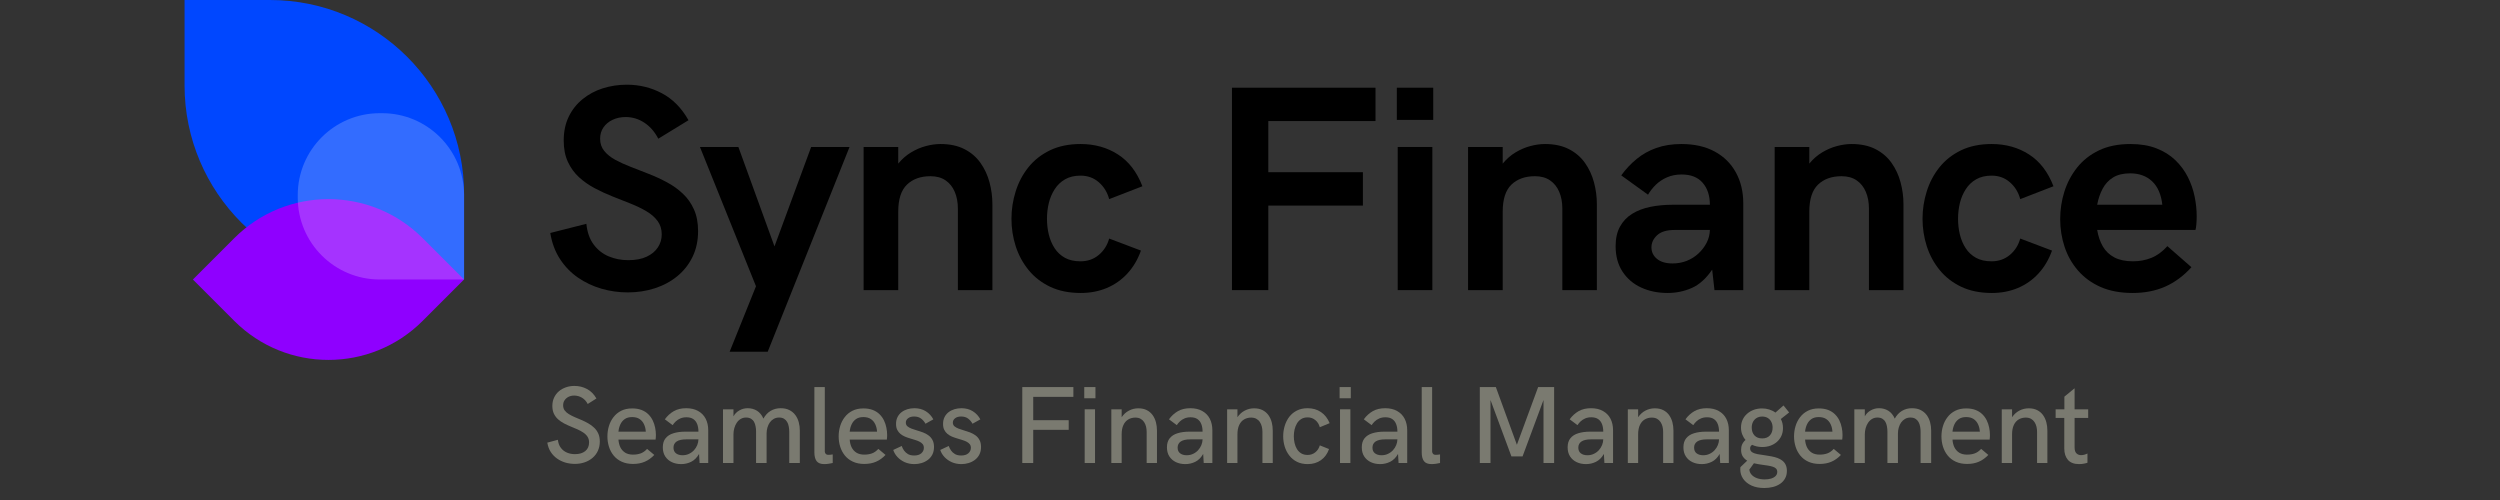 <svg xmlns="http://www.w3.org/2000/svg" xmlns:xlink="http://www.w3.org/1999/xlink" width="1000" zoomAndPan="magnify" viewBox="0 0 750 150" height="200" preserveAspectRatio="xMidYMid meet" version="1.0"><rect x="0" y="0" width="750" height="150" fill="#333333" stroke="none"/><defs><filter x="0%" y="0%" width="100%" height="100%" id="1960daf0ed"><feColorMatrix values="0 0 0 0 1 0 0 0 0 1 0 0 0 0 1 0 0 0 1 0" color-interpolation-filters="sRGB"/></filter><g/><clipPath id="737640de26"><path d="M 55.367 0 L 139.23 0 L 139.23 84 L 55.367 84 Z M 55.367 0 " clip-rule="nonzero"/></clipPath><clipPath id="fe9caacd81"><path d="M 57 59 L 140 59 L 140 108 L 57 108 Z M 57 59 " clip-rule="nonzero"/></clipPath><clipPath id="ff5d0d8287"><path d="M 98.535 124.523 L 57.805 83.793 L 98.535 43.066 L 139.262 83.793 Z M 98.535 124.523 " clip-rule="nonzero"/></clipPath><clipPath id="4f893505a7"><path d="M 98.535 124.523 L 57.805 83.793 L 98.535 43.066 L 139.262 83.793 Z M 98.535 124.523 " clip-rule="nonzero"/></clipPath><mask id="66e7375531"><g filter="url(#1960daf0ed)"><rect x="-75" width="900" fill="#000000" y="-15" height="180" fill-opacity="0.2"/></g></mask><clipPath id="306cca6bb6"><path d="M 0.039 0.957 L 50.215 0.957 L 50.215 51 L 0.039 51 Z M 0.039 0.957 " clip-rule="nonzero"/></clipPath><clipPath id="c86cbd1fe3"><rect x="0" width="51" y="0" height="51"/></clipPath></defs><g clip-path="url(#737640de26)"><path fill="#0047ff" d="M 55.367 0 L 55.367 25.609 C 55.367 57.781 81.449 83.863 113.621 83.863 L 139.23 83.863 L 139.23 58.258 C 139.23 26.082 113.148 0 80.977 0 Z M 55.367 0 " fill-opacity="1" fill-rule="nonzero"/></g><g clip-path="url(#fe9caacd81)"><g clip-path="url(#ff5d0d8287)"><g clip-path="url(#4f893505a7)"><path fill="#8f00ff" d="M 57.867 83.855 L 70.285 71.438 C 85.887 55.836 111.18 55.836 126.785 71.438 L 139.203 83.855 L 126.785 96.273 C 111.18 111.875 85.887 111.875 70.285 96.273 Z M 57.867 83.855 " fill-opacity="1" fill-rule="nonzero"/></g></g></g><g mask="url(#66e7375531)"><g transform="matrix(1, 0, 0, 1, 89, 33)"><g clip-path="url(#c86cbd1fe3)"><g clip-path="url(#306cca6bb6)"><path fill="#ffffff" d="M 0.324 26.258 L 0.324 25.539 C 0.324 11.965 11.332 0.957 24.914 0.957 L 25.633 0.957 C 39.207 0.957 50.215 11.965 50.215 25.547 L 50.215 50.727 C 50.215 50.797 50.152 50.848 50.094 50.848 L 24.914 50.848 C 11.332 50.848 0.324 39.84 0.324 26.258 Z M 0.324 26.258 " fill-opacity="1" fill-rule="nonzero"/></g></g></g></g><g fill="#000000" fill-opacity="1"><g transform="translate(163.144, 87.034)"><g><path d="M 25.188 0.688 C 22.488 0.688 19.859 0.316 17.297 -0.422 C 14.734 -1.172 12.383 -2.281 10.25 -3.75 C 8.113 -5.227 6.316 -7.082 4.859 -9.312 C 3.398 -11.551 2.426 -14.16 1.938 -17.141 L 12.766 -19.891 C 13.023 -17.367 13.75 -15.305 14.938 -13.703 C 16.125 -12.098 17.617 -10.91 19.422 -10.141 C 21.234 -9.367 23.211 -8.984 25.359 -8.984 C 27.535 -8.984 29.359 -9.328 30.828 -10.016 C 32.305 -10.703 33.43 -11.629 34.203 -12.797 C 34.984 -13.973 35.375 -15.281 35.375 -16.719 C 35.375 -18.289 34.957 -19.633 34.125 -20.75 C 33.289 -21.875 32.176 -22.844 30.781 -23.656 C 29.395 -24.477 27.828 -25.238 26.078 -25.938 C 24.336 -26.633 22.535 -27.348 20.672 -28.078 C 18.805 -28.816 17 -29.648 15.25 -30.578 C 13.508 -31.504 11.941 -32.602 10.547 -33.875 C 9.16 -35.156 8.051 -36.691 7.219 -38.484 C 6.383 -40.273 5.969 -42.406 5.969 -44.875 C 5.969 -47.562 6.469 -49.941 7.469 -52.016 C 8.477 -54.098 9.863 -55.852 11.625 -57.281 C 13.383 -58.719 15.398 -59.801 17.672 -60.531 C 19.953 -61.258 22.367 -61.625 24.922 -61.625 C 28.68 -61.625 32.176 -60.77 35.406 -59.062 C 38.645 -57.363 41.312 -54.664 43.406 -50.969 L 34.344 -45.422 C 33.281 -47.484 31.891 -49.082 30.172 -50.219 C 28.453 -51.352 26.578 -51.922 24.547 -51.922 C 23.109 -51.922 21.805 -51.645 20.641 -51.094 C 19.484 -50.551 18.566 -49.789 17.891 -48.812 C 17.223 -47.844 16.891 -46.711 16.891 -45.422 C 16.891 -43.992 17.301 -42.77 18.125 -41.75 C 18.957 -40.727 20.066 -39.836 21.453 -39.078 C 22.848 -38.328 24.422 -37.613 26.172 -36.938 C 27.922 -36.258 29.723 -35.555 31.578 -34.828 C 33.441 -34.098 35.25 -33.258 37 -32.312 C 38.75 -31.375 40.316 -30.25 41.703 -28.938 C 43.098 -27.633 44.207 -26.066 45.031 -24.234 C 45.863 -22.398 46.281 -20.223 46.281 -17.703 C 46.281 -14.836 45.727 -12.266 44.625 -9.984 C 43.52 -7.711 42 -5.781 40.062 -4.188 C 38.133 -2.602 35.895 -1.395 33.344 -0.562 C 30.801 0.27 28.082 0.688 25.188 0.688 Z M 25.188 0.688 "/></g></g></g><g fill="#000000" fill-opacity="1"><g transform="translate(210.251, 87.034)"><g><path d="M 8.641 18.484 L 16.547 -1.156 L -0.266 -42.938 L 11.266 -42.938 L 22.094 -13.109 L 33.094 -42.938 L 44.609 -42.938 L 20.062 18.484 Z M 8.641 18.484 "/></g></g></g><g fill="#000000" fill-opacity="1"><g transform="translate(252.846, 87.034)"><g><path d="M 6.234 0 L 6.234 -42.938 L 16.625 -42.938 L 16.625 -37.953 C 17.77 -39.348 19.062 -40.473 20.5 -41.328 C 21.938 -42.191 23.41 -42.82 24.922 -43.219 C 26.441 -43.625 27.906 -43.828 29.312 -43.828 C 32.113 -43.828 34.504 -43.316 36.484 -42.297 C 38.461 -41.285 40.066 -39.91 41.297 -38.172 C 42.523 -36.441 43.426 -34.504 44 -32.359 C 44.582 -30.211 44.875 -28.02 44.875 -25.781 L 44.875 0 L 34.516 0 L 34.516 -24.453 C 34.516 -26.348 34.203 -28.023 33.578 -29.484 C 32.961 -30.941 32.047 -32.086 30.828 -32.922 C 29.617 -33.754 28.109 -34.172 26.297 -34.172 C 23.348 -34.172 21 -33.332 19.25 -31.656 C 17.5 -29.977 16.625 -27.266 16.625 -23.516 L 16.625 0 Z M 6.234 0 "/></g></g></g><g fill="#000000" fill-opacity="1"><g transform="translate(300.985, 87.034)"><g><path d="M 23.25 0.859 C 19.75 0.859 16.695 0.242 14.094 -0.984 C 11.488 -2.223 9.328 -3.895 7.609 -6 C 5.891 -8.102 4.598 -10.484 3.734 -13.141 C 2.879 -15.805 2.453 -18.562 2.453 -21.406 C 2.453 -24.207 2.875 -26.945 3.719 -29.625 C 4.562 -32.312 5.832 -34.719 7.531 -36.844 C 9.238 -38.977 11.395 -40.676 14 -41.938 C 16.613 -43.195 19.672 -43.828 23.172 -43.828 C 27.43 -43.828 31.18 -42.781 34.422 -40.688 C 37.66 -38.602 40.098 -35.426 41.734 -31.156 L 31.766 -27.297 C 31.211 -29.359 30.176 -31.047 28.656 -32.359 C 27.145 -33.68 25.316 -34.344 23.172 -34.344 C 21.359 -34.344 19.812 -33.973 18.531 -33.234 C 17.258 -32.504 16.223 -31.516 15.422 -30.266 C 14.617 -29.023 14.031 -27.641 13.656 -26.109 C 13.289 -24.578 13.109 -23.008 13.109 -21.406 C 13.109 -19.77 13.289 -18.191 13.656 -16.672 C 14.031 -15.148 14.613 -13.781 15.406 -12.562 C 16.195 -11.352 17.227 -10.395 18.5 -9.688 C 19.77 -8.988 21.328 -8.641 23.172 -8.641 C 25.285 -8.641 27.109 -9.273 28.641 -10.547 C 30.172 -11.828 31.211 -13.469 31.766 -15.469 L 41.297 -11.859 C 40.348 -9.191 39 -6.906 37.25 -5 C 35.508 -3.102 33.445 -1.648 31.062 -0.641 C 28.688 0.359 26.082 0.859 23.25 0.859 Z M 23.25 0.859 "/></g></g></g><g fill="#000000" fill-opacity="1"><g transform="translate(342.376, 87.034)"><g/></g></g><g fill="#000000" fill-opacity="1"><g transform="translate(361.762, 87.034)"><g><path d="M 7.828 0 L 7.828 -60.719 L 50.891 -60.719 L 50.891 -50.719 L 18.734 -50.719 L 18.734 -35.375 L 47.109 -35.375 L 47.109 -25.359 L 18.734 -25.359 L 18.734 0 Z M 7.828 0 "/></g></g></g><g fill="#000000" fill-opacity="1"><g transform="translate(413.081, 87.034)"><g><path d="M 5.969 -51.062 L 5.969 -60.719 L 16.891 -60.719 L 16.891 -51.062 Z M 6.234 0 L 6.234 -42.938 L 16.625 -42.938 L 16.625 0 Z M 6.234 0 "/></g></g></g><g fill="#000000" fill-opacity="1"><g transform="translate(434.186, 87.034)"><g><path d="M 6.234 0 L 6.234 -42.938 L 16.625 -42.938 L 16.625 -37.953 C 17.77 -39.348 19.062 -40.473 20.5 -41.328 C 21.938 -42.191 23.41 -42.82 24.922 -43.219 C 26.441 -43.625 27.906 -43.828 29.312 -43.828 C 32.113 -43.828 34.504 -43.316 36.484 -42.297 C 38.461 -41.285 40.066 -39.91 41.297 -38.172 C 42.523 -36.441 43.426 -34.504 44 -32.359 C 44.582 -30.211 44.875 -28.02 44.875 -25.781 L 44.875 0 L 34.516 0 L 34.516 -24.453 C 34.516 -26.348 34.203 -28.023 33.578 -29.484 C 32.961 -30.941 32.047 -32.086 30.828 -32.922 C 29.617 -33.754 28.109 -34.172 26.297 -34.172 C 23.348 -34.172 21 -33.332 19.25 -31.656 C 17.5 -29.977 16.625 -27.266 16.625 -23.516 L 16.625 0 Z M 6.234 0 "/></g></g></g><g fill="#000000" fill-opacity="1"><g transform="translate(482.325, 87.034)"><g><path d="M 17.969 0.859 C 15.039 0.859 12.395 0.316 10.031 -0.766 C 7.664 -1.859 5.797 -3.457 4.422 -5.562 C 3.047 -7.664 2.359 -10.207 2.359 -13.188 C 2.359 -15.508 2.797 -17.461 3.672 -19.047 C 4.547 -20.641 5.754 -21.914 7.297 -22.875 C 8.848 -23.844 10.66 -24.539 12.734 -24.969 C 14.816 -25.395 17.062 -25.609 19.469 -25.609 L 30.641 -25.609 C 30.641 -28.336 29.922 -30.531 28.484 -32.188 C 27.055 -33.852 24.953 -34.688 22.172 -34.688 C 20.535 -34.688 19.066 -34.398 17.766 -33.828 C 16.461 -33.254 15.344 -32.508 14.406 -31.594 C 13.477 -30.676 12.703 -29.688 12.078 -28.625 L 4.047 -34.422 C 5.422 -36.316 6.969 -37.961 8.688 -39.359 C 10.406 -40.766 12.363 -41.859 14.562 -42.641 C 16.77 -43.43 19.281 -43.828 22.094 -43.828 C 25.988 -43.828 29.316 -43.078 32.078 -41.578 C 34.848 -40.078 36.969 -37.984 38.438 -35.297 C 39.914 -32.617 40.656 -29.535 40.656 -26.047 L 40.656 0 L 32.016 0 L 31.328 -6.141 C 29.492 -3.453 27.441 -1.613 25.172 -0.625 C 22.91 0.363 20.508 0.859 17.969 0.859 Z M 19.469 -8 C 20.957 -8 22.367 -8.258 23.703 -8.781 C 25.035 -9.312 26.207 -10.051 27.219 -11 C 28.238 -11.945 29.055 -13.02 29.672 -14.219 C 30.285 -15.426 30.609 -16.703 30.641 -18.047 L 20.062 -18.047 C 17.688 -18.047 15.93 -17.516 14.797 -16.453 C 13.672 -15.398 13.109 -14.195 13.109 -12.844 C 13.109 -11.445 13.66 -10.289 14.766 -9.375 C 15.867 -8.457 17.438 -8 19.469 -8 Z M 19.469 -8 "/></g></g></g><g fill="#000000" fill-opacity="1"><g transform="translate(526.166, 87.034)"><g><path d="M 6.234 0 L 6.234 -42.938 L 16.625 -42.938 L 16.625 -37.953 C 17.77 -39.348 19.062 -40.473 20.5 -41.328 C 21.938 -42.191 23.41 -42.82 24.922 -43.219 C 26.441 -43.625 27.906 -43.828 29.312 -43.828 C 32.113 -43.828 34.504 -43.316 36.484 -42.297 C 38.461 -41.285 40.066 -39.91 41.297 -38.172 C 42.523 -36.441 43.426 -34.504 44 -32.359 C 44.582 -30.211 44.875 -28.02 44.875 -25.781 L 44.875 0 L 34.516 0 L 34.516 -24.453 C 34.516 -26.348 34.203 -28.023 33.578 -29.484 C 32.961 -30.941 32.047 -32.086 30.828 -32.922 C 29.617 -33.754 28.109 -34.172 26.297 -34.172 C 23.348 -34.172 21 -33.332 19.25 -31.656 C 17.5 -29.977 16.625 -27.266 16.625 -23.516 L 16.625 0 Z M 6.234 0 "/></g></g></g><g fill="#000000" fill-opacity="1"><g transform="translate(574.306, 87.034)"><g><path d="M 23.25 0.859 C 19.75 0.859 16.695 0.242 14.094 -0.984 C 11.488 -2.223 9.328 -3.895 7.609 -6 C 5.891 -8.102 4.598 -10.484 3.734 -13.141 C 2.879 -15.805 2.453 -18.562 2.453 -21.406 C 2.453 -24.207 2.875 -26.945 3.719 -29.625 C 4.562 -32.312 5.832 -34.719 7.531 -36.844 C 9.238 -38.977 11.395 -40.676 14 -41.938 C 16.613 -43.195 19.672 -43.828 23.172 -43.828 C 27.43 -43.828 31.18 -42.781 34.422 -40.688 C 37.66 -38.602 40.098 -35.426 41.734 -31.156 L 31.766 -27.297 C 31.211 -29.359 30.176 -31.047 28.656 -32.359 C 27.145 -33.68 25.316 -34.344 23.172 -34.344 C 21.359 -34.344 19.812 -33.973 18.531 -33.234 C 17.258 -32.504 16.223 -31.516 15.422 -30.266 C 14.617 -29.023 14.031 -27.641 13.656 -26.109 C 13.289 -24.578 13.109 -23.008 13.109 -21.406 C 13.109 -19.77 13.289 -18.191 13.656 -16.672 C 14.031 -15.148 14.613 -13.781 15.406 -12.562 C 16.195 -11.352 17.227 -10.395 18.5 -9.688 C 19.77 -8.988 21.328 -8.641 23.172 -8.641 C 25.285 -8.641 27.109 -9.273 28.641 -10.547 C 30.172 -11.828 31.211 -13.469 31.766 -15.469 L 41.297 -11.859 C 40.348 -9.191 39 -6.906 37.25 -5 C 35.508 -3.102 33.445 -1.648 31.062 -0.641 C 28.688 0.359 26.082 0.859 23.25 0.859 Z M 23.25 0.859 "/></g></g></g><g fill="#000000" fill-opacity="1"><g transform="translate(615.697, 87.034)"><g><path d="M 24.109 0.859 C 20.41 0.859 17.203 0.258 14.484 -0.938 C 11.766 -2.145 9.5 -3.797 7.688 -5.891 C 5.883 -7.984 4.547 -10.352 3.672 -13 C 2.797 -15.645 2.359 -18.414 2.359 -21.312 C 2.359 -24.125 2.773 -26.859 3.609 -29.516 C 4.441 -32.18 5.719 -34.598 7.438 -36.766 C 9.156 -38.93 11.336 -40.648 13.984 -41.922 C 16.641 -43.191 19.785 -43.828 23.422 -43.828 C 26.43 -43.828 29.047 -43.391 31.266 -42.516 C 33.484 -41.648 35.363 -40.473 36.906 -38.984 C 38.457 -37.492 39.707 -35.805 40.656 -33.922 C 41.602 -32.047 42.281 -30.098 42.688 -28.078 C 43.102 -26.066 43.312 -24.098 43.312 -22.172 C 43.312 -21.285 43.273 -20.453 43.203 -19.672 C 43.141 -18.898 43.051 -18.359 42.938 -18.047 L 13.453 -18.047 C 13.766 -16.18 14.328 -14.539 15.141 -13.125 C 15.961 -11.707 17.117 -10.602 18.609 -9.812 C 20.098 -9.031 21.961 -8.641 24.203 -8.641 C 26.148 -8.641 27.984 -8.984 29.703 -9.672 C 31.422 -10.359 33.023 -11.531 34.516 -13.188 L 41.734 -6.875 C 39.379 -4.27 36.754 -2.328 33.859 -1.047 C 30.973 0.223 27.723 0.859 24.109 0.859 Z M 13.453 -25.609 L 33 -25.609 C 32.656 -28.68 31.641 -31.02 29.953 -32.625 C 28.266 -34.227 26.062 -35.031 23.344 -35.031 C 21.27 -35.031 19.566 -34.617 18.234 -33.797 C 16.91 -32.984 15.867 -31.867 15.109 -30.453 C 14.348 -29.035 13.797 -27.422 13.453 -25.609 Z M 13.453 -25.609 "/></g></g></g><g fill="#7a7a70" fill-opacity="1"><g transform="translate(163.144, 138.902)"><g><path d="M 9.312 0.266 C 8.344 0.266 7.398 0.133 6.484 -0.125 C 5.578 -0.395 4.742 -0.797 3.984 -1.328 C 3.234 -1.859 2.598 -2.52 2.078 -3.312 C 1.566 -4.113 1.223 -5.047 1.047 -6.109 L 4.219 -6.969 C 4.332 -5.977 4.633 -5.164 5.125 -4.531 C 5.613 -3.895 6.227 -3.422 6.969 -3.109 C 7.707 -2.805 8.5 -2.656 9.344 -2.656 C 10.645 -2.656 11.676 -2.961 12.438 -3.578 C 13.195 -4.203 13.578 -5.066 13.578 -6.172 C 13.578 -6.836 13.422 -7.41 13.109 -7.891 C 12.797 -8.367 12.379 -8.781 11.859 -9.125 C 11.336 -9.477 10.75 -9.801 10.094 -10.094 C 9.438 -10.383 8.758 -10.672 8.062 -10.953 C 7.375 -11.234 6.703 -11.547 6.047 -11.891 C 5.391 -12.242 4.801 -12.648 4.281 -13.109 C 3.758 -13.578 3.344 -14.133 3.031 -14.781 C 2.719 -15.438 2.562 -16.211 2.562 -17.109 C 2.562 -18.035 2.734 -18.867 3.078 -19.609 C 3.43 -20.359 3.91 -20.992 4.516 -21.516 C 5.129 -22.035 5.832 -22.43 6.625 -22.703 C 7.414 -22.984 8.266 -23.125 9.172 -23.125 C 10.547 -23.125 11.805 -22.816 12.953 -22.203 C 14.098 -21.598 15.039 -20.648 15.781 -19.359 L 13.172 -17.703 C 12.742 -18.535 12.164 -19.164 11.438 -19.594 C 10.707 -20.02 9.926 -20.234 9.094 -20.234 C 8.5 -20.234 7.953 -20.113 7.453 -19.875 C 6.961 -19.633 6.562 -19.297 6.25 -18.859 C 5.945 -18.43 5.797 -17.914 5.797 -17.312 C 5.797 -16.719 5.945 -16.207 6.25 -15.781 C 6.562 -15.363 6.977 -14.992 7.5 -14.672 C 8.031 -14.348 8.617 -14.047 9.266 -13.766 C 9.922 -13.484 10.598 -13.195 11.297 -12.906 C 11.992 -12.613 12.664 -12.281 13.312 -11.906 C 13.969 -11.539 14.555 -11.109 15.078 -10.609 C 15.609 -10.117 16.023 -9.535 16.328 -8.859 C 16.641 -8.18 16.797 -7.379 16.797 -6.453 C 16.797 -5.422 16.602 -4.488 16.219 -3.656 C 15.844 -2.832 15.312 -2.129 14.625 -1.547 C 13.945 -0.961 13.156 -0.516 12.25 -0.203 C 11.344 0.109 10.363 0.266 9.312 0.266 Z M 9.312 0.266 "/></g></g></g><g fill="#7a7a70" fill-opacity="1"><g transform="translate(181.035, 138.902)"><g><path d="M 8.875 0.281 C 7.582 0.281 6.453 0.055 5.484 -0.391 C 4.516 -0.836 3.711 -1.445 3.078 -2.219 C 2.441 -3 1.969 -3.883 1.656 -4.875 C 1.344 -5.863 1.188 -6.898 1.188 -7.984 C 1.188 -9.047 1.336 -10.078 1.641 -11.078 C 1.941 -12.078 2.398 -12.973 3.016 -13.766 C 3.629 -14.566 4.398 -15.203 5.328 -15.672 C 6.254 -16.141 7.348 -16.375 8.609 -16.375 C 9.691 -16.375 10.633 -16.219 11.438 -15.906 C 12.238 -15.594 12.91 -15.164 13.453 -14.625 C 14.004 -14.082 14.445 -13.469 14.781 -12.781 C 15.113 -12.094 15.352 -11.375 15.5 -10.625 C 15.656 -9.875 15.734 -9.133 15.734 -8.406 C 15.734 -8.133 15.723 -7.867 15.703 -7.609 C 15.68 -7.348 15.66 -7.156 15.641 -7.031 L 4.5 -7.031 C 4.551 -6.188 4.738 -5.422 5.062 -4.734 C 5.395 -4.055 5.875 -3.516 6.5 -3.109 C 7.133 -2.711 7.926 -2.516 8.875 -2.516 C 9.707 -2.516 10.469 -2.633 11.156 -2.875 C 11.852 -3.125 12.5 -3.578 13.094 -4.234 L 15.25 -2.422 C 14.363 -1.492 13.406 -0.812 12.375 -0.375 C 11.352 0.062 10.188 0.281 8.875 0.281 Z M 4.5 -9.406 L 12.703 -9.406 C 12.66 -10.219 12.484 -10.953 12.172 -11.609 C 11.867 -12.273 11.426 -12.801 10.844 -13.188 C 10.258 -13.582 9.508 -13.781 8.594 -13.781 C 7.707 -13.781 6.977 -13.582 6.406 -13.188 C 5.832 -12.789 5.391 -12.258 5.078 -11.594 C 4.766 -10.926 4.57 -10.195 4.5 -9.406 Z M 4.5 -9.406 "/></g></g></g><g fill="#7a7a70" fill-opacity="1"><g transform="translate(197.766, 138.902)"><g><path d="M 6.594 0.328 C 5.539 0.328 4.598 0.129 3.766 -0.266 C 2.93 -0.672 2.273 -1.242 1.797 -1.984 C 1.316 -2.734 1.078 -3.641 1.078 -4.703 C 1.078 -5.828 1.352 -6.734 1.906 -7.422 C 2.457 -8.109 3.238 -8.609 4.25 -8.922 C 5.27 -9.242 6.469 -9.406 7.844 -9.406 L 11.766 -9.406 C 11.766 -10.258 11.641 -11.008 11.391 -11.656 C 11.148 -12.301 10.766 -12.805 10.234 -13.172 C 9.711 -13.535 9.023 -13.719 8.172 -13.719 C 7.484 -13.719 6.875 -13.602 6.344 -13.375 C 5.812 -13.145 5.352 -12.848 4.969 -12.484 C 4.594 -12.129 4.281 -11.754 4.031 -11.359 L 1.688 -13.109 C 2.438 -14.141 3.328 -14.953 4.359 -15.547 C 5.398 -16.141 6.645 -16.438 8.094 -16.438 C 9.508 -16.438 10.707 -16.156 11.688 -15.594 C 12.676 -15.039 13.426 -14.27 13.938 -13.281 C 14.445 -12.289 14.703 -11.141 14.703 -9.828 L 14.703 0 L 12.109 0 L 11.953 -2.719 C 11.316 -1.613 10.523 -0.828 9.578 -0.359 C 8.641 0.098 7.645 0.328 6.594 0.328 Z M 7 -2.328 C 7.695 -2.328 8.332 -2.461 8.906 -2.734 C 9.488 -3.004 9.992 -3.367 10.422 -3.828 C 10.848 -4.297 11.176 -4.812 11.406 -5.375 C 11.633 -5.938 11.754 -6.508 11.766 -7.094 L 8.078 -7.094 C 6.805 -7.094 5.852 -6.879 5.219 -6.453 C 4.594 -6.023 4.281 -5.41 4.281 -4.609 C 4.281 -3.859 4.531 -3.289 5.031 -2.906 C 5.539 -2.52 6.195 -2.328 7 -2.328 Z M 7 -2.328 "/></g></g></g><g fill="#7a7a70" fill-opacity="1"><g transform="translate(214.353, 138.902)"><g><path d="M 2.547 0 L 2.547 -16.109 L 5.688 -16.109 L 5.688 -14 C 6.102 -14.758 6.691 -15.352 7.453 -15.781 C 8.223 -16.219 9.051 -16.438 9.938 -16.438 C 11 -16.438 11.938 -16.18 12.75 -15.672 C 13.57 -15.16 14.211 -14.375 14.672 -13.312 C 15.242 -14.352 15.973 -15.133 16.859 -15.656 C 17.754 -16.176 18.742 -16.438 19.828 -16.438 C 20.848 -16.438 21.719 -16.254 22.438 -15.891 C 23.164 -15.523 23.766 -15.031 24.234 -14.406 C 24.703 -13.781 25.047 -13.062 25.266 -12.25 C 25.484 -11.445 25.594 -10.609 25.594 -9.734 L 25.594 0 L 22.422 0 L 22.422 -9.375 C 22.422 -9.895 22.375 -10.406 22.281 -10.906 C 22.195 -11.414 22.039 -11.875 21.812 -12.281 C 21.582 -12.695 21.27 -13.023 20.875 -13.266 C 20.488 -13.516 19.988 -13.641 19.375 -13.641 C 18.77 -13.641 18.234 -13.504 17.766 -13.234 C 17.305 -12.973 16.914 -12.617 16.594 -12.172 C 16.281 -11.723 16.039 -11.211 15.875 -10.641 C 15.707 -10.066 15.625 -9.477 15.625 -8.875 L 15.625 0 L 12.469 0 L 12.469 -9.453 C 12.469 -9.961 12.422 -10.469 12.328 -10.969 C 12.242 -11.469 12.094 -11.914 11.875 -12.312 C 11.656 -12.719 11.348 -13.039 10.953 -13.281 C 10.555 -13.52 10.062 -13.641 9.469 -13.641 C 8.863 -13.641 8.328 -13.5 7.859 -13.219 C 7.391 -12.938 6.992 -12.555 6.672 -12.078 C 6.348 -11.598 6.102 -11.055 5.938 -10.453 C 5.77 -9.859 5.688 -9.242 5.688 -8.609 L 5.688 0 Z M 2.547 0 "/></g></g></g><g fill="#7a7a70" fill-opacity="1"><g transform="translate(241.844, 138.902)"><g><path d="M 5.438 0.328 C 4.363 0.328 3.598 0.031 3.141 -0.562 C 2.691 -1.164 2.469 -2.051 2.469 -3.219 L 2.469 -22.781 L 5.594 -22.781 L 5.594 -3.438 C 5.594 -3.352 5.617 -3.234 5.672 -3.078 C 5.734 -2.922 5.836 -2.773 5.984 -2.641 C 6.141 -2.516 6.352 -2.453 6.625 -2.453 C 6.832 -2.453 7.055 -2.461 7.297 -2.484 C 7.547 -2.504 7.77 -2.535 7.969 -2.578 L 7.969 0 C 7.633 0.07 7.238 0.145 6.781 0.219 C 6.32 0.289 5.875 0.328 5.438 0.328 Z M 5.438 0.328 "/></g></g></g><g fill="#7a7a70" fill-opacity="1"><g transform="translate(250.409, 138.902)"><g><path d="M 8.875 0.281 C 7.582 0.281 6.453 0.055 5.484 -0.391 C 4.516 -0.836 3.711 -1.445 3.078 -2.219 C 2.441 -3 1.969 -3.883 1.656 -4.875 C 1.344 -5.863 1.188 -6.898 1.188 -7.984 C 1.188 -9.047 1.336 -10.078 1.641 -11.078 C 1.941 -12.078 2.398 -12.973 3.016 -13.766 C 3.629 -14.566 4.398 -15.203 5.328 -15.672 C 6.254 -16.141 7.348 -16.375 8.609 -16.375 C 9.691 -16.375 10.633 -16.219 11.438 -15.906 C 12.238 -15.594 12.91 -15.164 13.453 -14.625 C 14.004 -14.082 14.445 -13.469 14.781 -12.781 C 15.113 -12.094 15.352 -11.375 15.5 -10.625 C 15.656 -9.875 15.734 -9.133 15.734 -8.406 C 15.734 -8.133 15.723 -7.867 15.703 -7.609 C 15.68 -7.348 15.66 -7.156 15.641 -7.031 L 4.5 -7.031 C 4.551 -6.188 4.738 -5.422 5.062 -4.734 C 5.395 -4.055 5.875 -3.516 6.5 -3.109 C 7.133 -2.711 7.926 -2.516 8.875 -2.516 C 9.707 -2.516 10.469 -2.633 11.156 -2.875 C 11.852 -3.125 12.5 -3.578 13.094 -4.234 L 15.25 -2.422 C 14.363 -1.492 13.406 -0.812 12.375 -0.375 C 11.352 0.062 10.188 0.281 8.875 0.281 Z M 4.5 -9.406 L 12.703 -9.406 C 12.66 -10.219 12.484 -10.953 12.172 -11.609 C 11.867 -12.273 11.426 -12.801 10.844 -13.188 C 10.258 -13.582 9.508 -13.781 8.594 -13.781 C 7.707 -13.781 6.977 -13.582 6.406 -13.188 C 5.832 -12.789 5.391 -12.258 5.078 -11.594 C 4.766 -10.926 4.57 -10.195 4.5 -9.406 Z M 4.5 -9.406 "/></g></g></g><g fill="#7a7a70" fill-opacity="1"><g transform="translate(267.141, 138.902)"><g><path d="M 7.188 0.328 C 6.125 0.328 5.156 0.133 4.281 -0.25 C 3.414 -0.645 2.688 -1.16 2.094 -1.797 C 1.5 -2.441 1.078 -3.148 0.828 -3.922 L 3.375 -5.109 C 3.539 -4.629 3.773 -4.172 4.078 -3.734 C 4.391 -3.297 4.789 -2.938 5.281 -2.656 C 5.781 -2.383 6.391 -2.25 7.109 -2.25 C 8.023 -2.25 8.738 -2.469 9.25 -2.906 C 9.758 -3.352 10.016 -3.906 10.016 -4.562 C 10.016 -5.008 9.895 -5.379 9.656 -5.672 C 9.414 -5.961 9.098 -6.207 8.703 -6.406 C 8.316 -6.602 7.875 -6.773 7.375 -6.922 C 6.883 -7.078 6.375 -7.234 5.844 -7.391 C 5.312 -7.547 4.797 -7.727 4.297 -7.938 C 3.805 -8.156 3.363 -8.426 2.969 -8.75 C 2.582 -9.07 2.27 -9.473 2.031 -9.953 C 1.789 -10.43 1.672 -11.02 1.672 -11.719 C 1.672 -12.5 1.816 -13.18 2.109 -13.766 C 2.41 -14.359 2.816 -14.852 3.328 -15.25 C 3.848 -15.645 4.438 -15.941 5.094 -16.141 C 5.758 -16.336 6.457 -16.438 7.188 -16.438 C 8.5 -16.438 9.633 -16.133 10.594 -15.531 C 11.562 -14.926 12.316 -14.113 12.859 -13.094 L 10.5 -11.781 C 10.188 -12.383 9.754 -12.895 9.203 -13.312 C 8.66 -13.738 7.953 -13.953 7.078 -13.953 C 6.328 -13.953 5.727 -13.773 5.281 -13.422 C 4.832 -13.078 4.609 -12.645 4.609 -12.125 C 4.609 -11.676 4.758 -11.312 5.062 -11.031 C 5.375 -10.758 5.781 -10.523 6.281 -10.328 C 6.781 -10.141 7.328 -9.957 7.922 -9.781 C 8.523 -9.613 9.129 -9.414 9.734 -9.188 C 10.336 -8.957 10.891 -8.66 11.391 -8.297 C 11.891 -7.941 12.289 -7.484 12.594 -6.922 C 12.906 -6.359 13.062 -5.656 13.062 -4.812 C 13.062 -3.938 12.895 -3.176 12.562 -2.531 C 12.227 -1.883 11.773 -1.348 11.203 -0.922 C 10.641 -0.504 10.008 -0.191 9.312 0.016 C 8.625 0.223 7.914 0.328 7.188 0.328 Z M 7.188 0.328 "/></g></g></g><g fill="#7a7a70" fill-opacity="1"><g transform="translate(281.246, 138.902)"><g><path d="M 7.188 0.328 C 6.125 0.328 5.156 0.133 4.281 -0.25 C 3.414 -0.645 2.688 -1.16 2.094 -1.797 C 1.5 -2.441 1.078 -3.148 0.828 -3.922 L 3.375 -5.109 C 3.539 -4.629 3.773 -4.172 4.078 -3.734 C 4.391 -3.297 4.789 -2.938 5.281 -2.656 C 5.781 -2.383 6.391 -2.25 7.109 -2.25 C 8.023 -2.25 8.738 -2.469 9.25 -2.906 C 9.758 -3.352 10.016 -3.906 10.016 -4.562 C 10.016 -5.008 9.895 -5.379 9.656 -5.672 C 9.414 -5.961 9.098 -6.207 8.703 -6.406 C 8.316 -6.602 7.875 -6.773 7.375 -6.922 C 6.883 -7.078 6.375 -7.234 5.844 -7.391 C 5.312 -7.547 4.797 -7.727 4.297 -7.938 C 3.805 -8.156 3.363 -8.426 2.969 -8.75 C 2.582 -9.07 2.27 -9.473 2.031 -9.953 C 1.789 -10.43 1.672 -11.02 1.672 -11.719 C 1.672 -12.5 1.816 -13.18 2.109 -13.766 C 2.41 -14.359 2.816 -14.852 3.328 -15.25 C 3.848 -15.645 4.438 -15.941 5.094 -16.141 C 5.758 -16.336 6.457 -16.438 7.188 -16.438 C 8.5 -16.438 9.633 -16.133 10.594 -15.531 C 11.562 -14.926 12.316 -14.113 12.859 -13.094 L 10.5 -11.781 C 10.188 -12.383 9.754 -12.895 9.203 -13.312 C 8.66 -13.738 7.953 -13.953 7.078 -13.953 C 6.328 -13.953 5.727 -13.773 5.281 -13.422 C 4.832 -13.078 4.609 -12.645 4.609 -12.125 C 4.609 -11.676 4.758 -11.312 5.062 -11.031 C 5.375 -10.758 5.781 -10.523 6.281 -10.328 C 6.781 -10.141 7.328 -9.957 7.922 -9.781 C 8.523 -9.613 9.129 -9.414 9.734 -9.188 C 10.336 -8.957 10.891 -8.66 11.391 -8.297 C 11.891 -7.941 12.289 -7.484 12.594 -6.922 C 12.906 -6.359 13.062 -5.656 13.062 -4.812 C 13.062 -3.938 12.895 -3.176 12.562 -2.531 C 12.227 -1.883 11.773 -1.348 11.203 -0.922 C 10.641 -0.504 10.008 -0.191 9.312 0.016 C 8.625 0.223 7.914 0.328 7.188 0.328 Z M 7.188 0.328 "/></g></g></g><g fill="#7a7a70" fill-opacity="1"><g transform="translate(295.352, 138.902)"><g/></g></g><g fill="#7a7a70" fill-opacity="1"><g transform="translate(303.498, 138.902)"><g><path d="M 3.188 0 L 3.188 -22.781 L 18.516 -22.781 L 18.516 -19.844 L 6.469 -19.844 L 6.469 -12.844 L 17.109 -12.844 L 17.109 -9.953 L 6.469 -9.953 L 6.469 0 Z M 3.188 0 "/></g></g></g><g fill="#7a7a70" fill-opacity="1"><g transform="translate(322.855, 138.902)"><g><path d="M 2.422 -19.422 L 2.422 -22.781 L 5.781 -22.781 L 5.781 -19.422 Z M 2.547 0 L 2.547 -16.109 L 5.656 -16.109 L 5.656 0 Z M 2.547 0 "/></g></g></g><g fill="#7a7a70" fill-opacity="1"><g transform="translate(330.856, 138.902)"><g><path d="M 2.547 0 L 2.547 -16.109 L 5.641 -16.109 L 5.641 -13.734 C 6.234 -14.609 6.961 -15.27 7.828 -15.719 C 8.703 -16.176 9.633 -16.406 10.625 -16.406 C 11.625 -16.406 12.477 -16.223 13.188 -15.859 C 13.906 -15.492 14.488 -14.992 14.938 -14.359 C 15.383 -13.734 15.711 -13.023 15.922 -12.234 C 16.129 -11.441 16.234 -10.609 16.234 -9.734 L 16.234 0 L 13.141 0 L 13.141 -9.375 C 13.141 -9.914 13.078 -10.438 12.953 -10.938 C 12.828 -11.445 12.629 -11.898 12.359 -12.297 C 12.098 -12.703 11.75 -13.023 11.312 -13.266 C 10.883 -13.504 10.363 -13.625 9.75 -13.625 C 8.969 -13.625 8.266 -13.441 7.641 -13.078 C 7.016 -12.711 6.523 -12.156 6.172 -11.406 C 5.816 -10.664 5.641 -9.723 5.641 -8.578 L 5.641 0 Z M 2.547 0 "/></g></g></g><g fill="#7a7a70" fill-opacity="1"><g transform="translate(349.005, 138.902)"><g><path d="M 6.594 0.328 C 5.539 0.328 4.598 0.129 3.766 -0.266 C 2.93 -0.672 2.273 -1.242 1.797 -1.984 C 1.316 -2.734 1.078 -3.641 1.078 -4.703 C 1.078 -5.828 1.352 -6.734 1.906 -7.422 C 2.457 -8.109 3.238 -8.609 4.25 -8.922 C 5.27 -9.242 6.469 -9.406 7.844 -9.406 L 11.766 -9.406 C 11.766 -10.258 11.641 -11.008 11.391 -11.656 C 11.148 -12.301 10.766 -12.805 10.234 -13.172 C 9.711 -13.535 9.023 -13.719 8.172 -13.719 C 7.484 -13.719 6.875 -13.602 6.344 -13.375 C 5.812 -13.145 5.352 -12.848 4.969 -12.484 C 4.594 -12.129 4.281 -11.754 4.031 -11.359 L 1.688 -13.109 C 2.438 -14.141 3.328 -14.953 4.359 -15.547 C 5.398 -16.141 6.645 -16.438 8.094 -16.438 C 9.508 -16.438 10.707 -16.156 11.688 -15.594 C 12.676 -15.039 13.426 -14.27 13.938 -13.281 C 14.445 -12.289 14.703 -11.141 14.703 -9.828 L 14.703 0 L 12.109 0 L 11.953 -2.719 C 11.316 -1.613 10.523 -0.828 9.578 -0.359 C 8.641 0.098 7.645 0.328 6.594 0.328 Z M 7 -2.328 C 7.695 -2.328 8.332 -2.461 8.906 -2.734 C 9.488 -3.004 9.992 -3.367 10.422 -3.828 C 10.848 -4.297 11.176 -4.812 11.406 -5.375 C 11.633 -5.938 11.754 -6.508 11.766 -7.094 L 8.078 -7.094 C 6.805 -7.094 5.852 -6.879 5.219 -6.453 C 4.594 -6.023 4.281 -5.41 4.281 -4.609 C 4.281 -3.859 4.531 -3.289 5.031 -2.906 C 5.539 -2.52 6.195 -2.328 7 -2.328 Z M 7 -2.328 "/></g></g></g><g fill="#7a7a70" fill-opacity="1"><g transform="translate(365.591, 138.902)"><g><path d="M 2.547 0 L 2.547 -16.109 L 5.641 -16.109 L 5.641 -13.734 C 6.234 -14.609 6.961 -15.27 7.828 -15.719 C 8.703 -16.176 9.633 -16.406 10.625 -16.406 C 11.625 -16.406 12.477 -16.223 13.188 -15.859 C 13.906 -15.492 14.488 -14.992 14.938 -14.359 C 15.383 -13.734 15.711 -13.023 15.922 -12.234 C 16.129 -11.441 16.234 -10.609 16.234 -9.734 L 16.234 0 L 13.141 0 L 13.141 -9.375 C 13.141 -9.914 13.078 -10.438 12.953 -10.938 C 12.828 -11.445 12.629 -11.898 12.359 -12.297 C 12.098 -12.703 11.75 -13.023 11.312 -13.266 C 10.883 -13.504 10.363 -13.625 9.75 -13.625 C 8.969 -13.625 8.266 -13.441 7.641 -13.078 C 7.016 -12.711 6.523 -12.156 6.172 -11.406 C 5.816 -10.664 5.641 -9.723 5.641 -8.578 L 5.641 0 Z M 2.547 0 "/></g></g></g><g fill="#7a7a70" fill-opacity="1"><g transform="translate(383.74, 138.902)"><g><path d="M 8.594 0.328 C 7.352 0.328 6.273 0.098 5.359 -0.359 C 4.441 -0.816 3.676 -1.441 3.062 -2.234 C 2.445 -3.023 1.984 -3.922 1.672 -4.922 C 1.367 -5.922 1.219 -6.957 1.219 -8.031 C 1.219 -9.094 1.367 -10.125 1.672 -11.125 C 1.973 -12.133 2.426 -13.039 3.031 -13.844 C 3.645 -14.645 4.41 -15.273 5.328 -15.734 C 6.242 -16.203 7.32 -16.438 8.562 -16.438 C 10.082 -16.438 11.41 -16.051 12.547 -15.281 C 13.691 -14.508 14.562 -13.398 15.156 -11.953 L 12.203 -10.734 C 11.961 -11.629 11.516 -12.344 10.859 -12.875 C 10.211 -13.414 9.445 -13.688 8.562 -13.688 C 7.801 -13.688 7.156 -13.52 6.625 -13.188 C 6.094 -12.852 5.664 -12.41 5.344 -11.859 C 5.02 -11.305 4.781 -10.695 4.625 -10.031 C 4.477 -9.363 4.406 -8.695 4.406 -8.031 C 4.406 -7.352 4.477 -6.68 4.625 -6.016 C 4.77 -5.359 5.004 -4.758 5.328 -4.219 C 5.648 -3.676 6.078 -3.238 6.609 -2.906 C 7.141 -2.582 7.789 -2.422 8.562 -2.422 C 9.445 -2.422 10.211 -2.688 10.859 -3.219 C 11.516 -3.75 11.961 -4.441 12.203 -5.297 L 14.969 -4.188 C 14.477 -2.77 13.672 -1.66 12.547 -0.859 C 11.43 -0.066 10.113 0.328 8.594 0.328 Z M 8.594 0.328 "/></g></g></g><g fill="#7a7a70" fill-opacity="1"><g transform="translate(399.457, 138.902)"><g><path d="M 2.422 -19.422 L 2.422 -22.781 L 5.781 -22.781 L 5.781 -19.422 Z M 2.547 0 L 2.547 -16.109 L 5.656 -16.109 L 5.656 0 Z M 2.547 0 "/></g></g></g><g fill="#7a7a70" fill-opacity="1"><g transform="translate(407.458, 138.902)"><g><path d="M 6.594 0.328 C 5.539 0.328 4.598 0.129 3.766 -0.266 C 2.93 -0.672 2.273 -1.242 1.797 -1.984 C 1.316 -2.734 1.078 -3.641 1.078 -4.703 C 1.078 -5.828 1.352 -6.734 1.906 -7.422 C 2.457 -8.109 3.238 -8.609 4.25 -8.922 C 5.27 -9.242 6.469 -9.406 7.844 -9.406 L 11.766 -9.406 C 11.766 -10.258 11.641 -11.008 11.391 -11.656 C 11.148 -12.301 10.766 -12.805 10.234 -13.172 C 9.711 -13.535 9.023 -13.719 8.172 -13.719 C 7.484 -13.719 6.875 -13.602 6.344 -13.375 C 5.812 -13.145 5.352 -12.848 4.969 -12.484 C 4.594 -12.129 4.281 -11.754 4.031 -11.359 L 1.688 -13.109 C 2.438 -14.141 3.328 -14.953 4.359 -15.547 C 5.398 -16.141 6.645 -16.438 8.094 -16.438 C 9.508 -16.438 10.707 -16.156 11.688 -15.594 C 12.676 -15.039 13.426 -14.27 13.938 -13.281 C 14.445 -12.289 14.703 -11.141 14.703 -9.828 L 14.703 0 L 12.109 0 L 11.953 -2.719 C 11.316 -1.613 10.523 -0.828 9.578 -0.359 C 8.641 0.098 7.645 0.328 6.594 0.328 Z M 7 -2.328 C 7.695 -2.328 8.332 -2.461 8.906 -2.734 C 9.488 -3.004 9.992 -3.367 10.422 -3.828 C 10.848 -4.297 11.176 -4.812 11.406 -5.375 C 11.633 -5.938 11.754 -6.508 11.766 -7.094 L 8.078 -7.094 C 6.805 -7.094 5.852 -6.879 5.219 -6.453 C 4.594 -6.023 4.281 -5.41 4.281 -4.609 C 4.281 -3.859 4.531 -3.289 5.031 -2.906 C 5.539 -2.52 6.195 -2.328 7 -2.328 Z M 7 -2.328 "/></g></g></g><g fill="#7a7a70" fill-opacity="1"><g transform="translate(424.044, 138.902)"><g><path d="M 5.438 0.328 C 4.363 0.328 3.598 0.031 3.141 -0.562 C 2.691 -1.164 2.469 -2.051 2.469 -3.219 L 2.469 -22.781 L 5.594 -22.781 L 5.594 -3.438 C 5.594 -3.352 5.617 -3.234 5.672 -3.078 C 5.734 -2.922 5.836 -2.773 5.984 -2.641 C 6.141 -2.516 6.352 -2.453 6.625 -2.453 C 6.832 -2.453 7.055 -2.461 7.297 -2.484 C 7.547 -2.504 7.77 -2.535 7.969 -2.578 L 7.969 0 C 7.633 0.07 7.238 0.145 6.781 0.219 C 6.32 0.289 5.875 0.328 5.438 0.328 Z M 5.438 0.328 "/></g></g></g><g fill="#7a7a70" fill-opacity="1"><g transform="translate(432.609, 138.902)"><g/></g></g><g fill="#7a7a70" fill-opacity="1"><g transform="translate(440.755, 138.902)"><g><path d="M 3.188 0 L 3.188 -22.781 L 8 -22.781 L 14.312 -5.469 L 20.688 -22.781 L 25.484 -22.781 L 25.484 0 L 22.297 0 L 22.297 -18.906 L 16.016 -1.984 L 12.672 -1.984 L 6.391 -18.906 L 6.391 0 Z M 3.188 0 "/></g></g></g><g fill="#7a7a70" fill-opacity="1"><g transform="translate(469.213, 138.902)"><g><path d="M 6.594 0.328 C 5.539 0.328 4.598 0.129 3.766 -0.266 C 2.93 -0.672 2.273 -1.242 1.797 -1.984 C 1.316 -2.734 1.078 -3.641 1.078 -4.703 C 1.078 -5.828 1.352 -6.734 1.906 -7.422 C 2.457 -8.109 3.238 -8.609 4.25 -8.922 C 5.27 -9.242 6.469 -9.406 7.844 -9.406 L 11.766 -9.406 C 11.766 -10.258 11.641 -11.008 11.391 -11.656 C 11.148 -12.301 10.766 -12.805 10.234 -13.172 C 9.711 -13.535 9.023 -13.719 8.172 -13.719 C 7.484 -13.719 6.875 -13.602 6.344 -13.375 C 5.812 -13.145 5.352 -12.848 4.969 -12.484 C 4.594 -12.129 4.281 -11.754 4.031 -11.359 L 1.688 -13.109 C 2.438 -14.141 3.328 -14.953 4.359 -15.547 C 5.398 -16.141 6.645 -16.438 8.094 -16.438 C 9.508 -16.438 10.707 -16.156 11.688 -15.594 C 12.676 -15.039 13.426 -14.27 13.938 -13.281 C 14.445 -12.289 14.703 -11.141 14.703 -9.828 L 14.703 0 L 12.109 0 L 11.953 -2.719 C 11.316 -1.613 10.523 -0.828 9.578 -0.359 C 8.641 0.098 7.645 0.328 6.594 0.328 Z M 7 -2.328 C 7.695 -2.328 8.332 -2.461 8.906 -2.734 C 9.488 -3.004 9.992 -3.367 10.422 -3.828 C 10.848 -4.297 11.176 -4.812 11.406 -5.375 C 11.633 -5.938 11.754 -6.508 11.766 -7.094 L 8.078 -7.094 C 6.805 -7.094 5.852 -6.879 5.219 -6.453 C 4.594 -6.023 4.281 -5.41 4.281 -4.609 C 4.281 -3.859 4.531 -3.289 5.031 -2.906 C 5.539 -2.52 6.195 -2.328 7 -2.328 Z M 7 -2.328 "/></g></g></g><g fill="#7a7a70" fill-opacity="1"><g transform="translate(485.8, 138.902)"><g><path d="M 2.547 0 L 2.547 -16.109 L 5.641 -16.109 L 5.641 -13.734 C 6.234 -14.609 6.961 -15.27 7.828 -15.719 C 8.703 -16.176 9.633 -16.406 10.625 -16.406 C 11.625 -16.406 12.477 -16.223 13.188 -15.859 C 13.906 -15.492 14.488 -14.992 14.938 -14.359 C 15.383 -13.734 15.711 -13.023 15.922 -12.234 C 16.129 -11.441 16.234 -10.609 16.234 -9.734 L 16.234 0 L 13.141 0 L 13.141 -9.375 C 13.141 -9.914 13.078 -10.438 12.953 -10.938 C 12.828 -11.445 12.629 -11.898 12.359 -12.297 C 12.098 -12.703 11.75 -13.023 11.312 -13.266 C 10.883 -13.504 10.363 -13.625 9.75 -13.625 C 8.969 -13.625 8.266 -13.441 7.641 -13.078 C 7.016 -12.711 6.523 -12.156 6.172 -11.406 C 5.816 -10.664 5.641 -9.723 5.641 -8.578 L 5.641 0 Z M 2.547 0 "/></g></g></g><g fill="#7a7a70" fill-opacity="1"><g transform="translate(503.949, 138.902)"><g><path d="M 6.594 0.328 C 5.539 0.328 4.598 0.129 3.766 -0.266 C 2.93 -0.672 2.273 -1.242 1.797 -1.984 C 1.316 -2.734 1.078 -3.641 1.078 -4.703 C 1.078 -5.828 1.352 -6.734 1.906 -7.422 C 2.457 -8.109 3.238 -8.609 4.25 -8.922 C 5.27 -9.242 6.469 -9.406 7.844 -9.406 L 11.766 -9.406 C 11.766 -10.258 11.641 -11.008 11.391 -11.656 C 11.148 -12.301 10.766 -12.805 10.234 -13.172 C 9.711 -13.535 9.023 -13.719 8.172 -13.719 C 7.484 -13.719 6.875 -13.602 6.344 -13.375 C 5.812 -13.145 5.352 -12.848 4.969 -12.484 C 4.594 -12.129 4.281 -11.754 4.031 -11.359 L 1.688 -13.109 C 2.438 -14.141 3.328 -14.953 4.359 -15.547 C 5.398 -16.141 6.645 -16.438 8.094 -16.438 C 9.508 -16.438 10.707 -16.156 11.688 -15.594 C 12.676 -15.039 13.426 -14.27 13.938 -13.281 C 14.445 -12.289 14.703 -11.141 14.703 -9.828 L 14.703 0 L 12.109 0 L 11.953 -2.719 C 11.316 -1.613 10.523 -0.828 9.578 -0.359 C 8.641 0.098 7.645 0.328 6.594 0.328 Z M 7 -2.328 C 7.695 -2.328 8.332 -2.461 8.906 -2.734 C 9.488 -3.004 9.992 -3.367 10.422 -3.828 C 10.848 -4.297 11.176 -4.812 11.406 -5.375 C 11.633 -5.938 11.754 -6.508 11.766 -7.094 L 8.078 -7.094 C 6.805 -7.094 5.852 -6.879 5.219 -6.453 C 4.594 -6.023 4.281 -5.41 4.281 -4.609 C 4.281 -3.859 4.531 -3.289 5.031 -2.906 C 5.539 -2.52 6.195 -2.328 7 -2.328 Z M 7 -2.328 "/></g></g></g><g fill="#7a7a70" fill-opacity="1"><g transform="translate(520.535, 138.902)"><g><path d="M 9.062 -2.297 C 9.695 -2.203 10.32 -2.098 10.938 -1.984 C 11.551 -1.867 12.133 -1.711 12.688 -1.516 C 13.25 -1.316 13.738 -1.051 14.156 -0.719 C 14.582 -0.395 14.914 0.016 15.156 0.516 C 15.406 1.023 15.531 1.645 15.531 2.375 C 15.531 3.238 15.348 3.988 14.984 4.625 C 14.629 5.27 14.141 5.805 13.516 6.234 C 12.898 6.66 12.18 6.977 11.359 7.188 C 10.547 7.395 9.68 7.5 8.766 7.5 C 7.285 7.5 6.004 7.254 4.922 6.766 C 3.848 6.273 3.016 5.602 2.422 4.75 C 1.836 3.906 1.547 2.957 1.547 1.906 C 1.547 1.75 1.551 1.625 1.562 1.531 C 1.57 1.438 1.582 1.336 1.594 1.234 L 3.625 -0.703 C 3.094 -1.016 2.656 -1.43 2.312 -1.953 C 1.969 -2.473 1.797 -3.141 1.797 -3.953 C 1.797 -4.555 1.898 -5.098 2.109 -5.578 C 2.328 -6.066 2.664 -6.516 3.125 -6.922 C 2.695 -7.41 2.363 -7.969 2.125 -8.594 C 1.883 -9.227 1.766 -9.906 1.766 -10.625 C 1.766 -11.477 1.926 -12.258 2.25 -12.969 C 2.582 -13.688 3.039 -14.297 3.625 -14.797 C 4.207 -15.305 4.875 -15.695 5.625 -15.969 C 6.383 -16.238 7.203 -16.375 8.078 -16.375 C 8.848 -16.375 9.57 -16.266 10.25 -16.047 C 10.938 -15.836 11.551 -15.531 12.094 -15.125 L 14.516 -17.266 L 16.203 -15.172 L 13.719 -13.203 C 14.145 -12.398 14.359 -11.5 14.359 -10.5 C 14.359 -9.613 14.195 -8.82 13.875 -8.125 C 13.551 -7.426 13.102 -6.828 12.531 -6.328 C 11.969 -5.836 11.312 -5.457 10.562 -5.188 C 9.812 -4.926 9.004 -4.797 8.141 -4.797 C 7.035 -4.797 6.02 -5.016 5.094 -5.453 C 4.695 -5.18 4.5 -4.832 4.5 -4.406 C 4.5 -3.895 4.695 -3.508 5.094 -3.25 C 5.5 -2.988 6.047 -2.789 6.734 -2.656 C 7.43 -2.531 8.207 -2.41 9.062 -2.297 Z M 8.125 -13.938 C 7.469 -13.938 6.898 -13.785 6.422 -13.484 C 5.953 -13.191 5.594 -12.797 5.344 -12.297 C 5.102 -11.797 4.984 -11.238 4.984 -10.625 C 4.984 -9.656 5.258 -8.867 5.812 -8.266 C 6.363 -7.672 7.133 -7.375 8.125 -7.375 C 9.113 -7.375 9.879 -7.672 10.422 -8.266 C 10.973 -8.867 11.25 -9.656 11.25 -10.625 C 11.25 -11.25 11.125 -11.812 10.875 -12.312 C 10.633 -12.812 10.281 -13.207 9.812 -13.5 C 9.344 -13.789 8.781 -13.938 8.125 -13.938 Z M 8.875 4.922 C 9.582 4.922 10.219 4.836 10.781 4.672 C 11.344 4.504 11.789 4.254 12.125 3.922 C 12.469 3.586 12.641 3.172 12.641 2.672 C 12.641 2.266 12.523 1.938 12.297 1.688 C 12.066 1.445 11.742 1.258 11.328 1.125 C 10.922 0.988 10.438 0.875 9.875 0.781 C 9.32 0.695 8.711 0.609 8.047 0.516 C 7.66 0.461 7.266 0.398 6.859 0.328 C 6.453 0.254 6.047 0.172 5.641 0.078 L 4.266 1.969 C 4.316 2.531 4.531 3.031 4.906 3.469 C 5.289 3.914 5.82 4.27 6.5 4.531 C 7.176 4.789 7.969 4.922 8.875 4.922 Z M 8.875 4.922 "/></g></g></g><g fill="#7a7a70" fill-opacity="1"><g transform="translate(537.025, 138.902)"><g><path d="M 8.875 0.281 C 7.582 0.281 6.453 0.055 5.484 -0.391 C 4.516 -0.836 3.711 -1.445 3.078 -2.219 C 2.441 -3 1.969 -3.883 1.656 -4.875 C 1.344 -5.863 1.188 -6.898 1.188 -7.984 C 1.188 -9.047 1.336 -10.078 1.641 -11.078 C 1.941 -12.078 2.398 -12.973 3.016 -13.766 C 3.629 -14.566 4.398 -15.203 5.328 -15.672 C 6.254 -16.141 7.348 -16.375 8.609 -16.375 C 9.691 -16.375 10.633 -16.219 11.438 -15.906 C 12.238 -15.594 12.91 -15.164 13.453 -14.625 C 14.004 -14.082 14.445 -13.469 14.781 -12.781 C 15.113 -12.094 15.352 -11.375 15.5 -10.625 C 15.656 -9.875 15.734 -9.133 15.734 -8.406 C 15.734 -8.133 15.723 -7.867 15.703 -7.609 C 15.68 -7.348 15.66 -7.156 15.641 -7.031 L 4.5 -7.031 C 4.551 -6.188 4.738 -5.422 5.062 -4.734 C 5.395 -4.055 5.875 -3.516 6.5 -3.109 C 7.133 -2.711 7.926 -2.516 8.875 -2.516 C 9.707 -2.516 10.469 -2.633 11.156 -2.875 C 11.852 -3.125 12.5 -3.578 13.094 -4.234 L 15.25 -2.422 C 14.363 -1.492 13.406 -0.812 12.375 -0.375 C 11.352 0.062 10.188 0.281 8.875 0.281 Z M 4.5 -9.406 L 12.703 -9.406 C 12.66 -10.219 12.484 -10.953 12.172 -11.609 C 11.867 -12.273 11.426 -12.801 10.844 -13.188 C 10.258 -13.582 9.508 -13.781 8.594 -13.781 C 7.707 -13.781 6.977 -13.582 6.406 -13.188 C 5.832 -12.789 5.391 -12.258 5.078 -11.594 C 4.766 -10.926 4.57 -10.195 4.5 -9.406 Z M 4.5 -9.406 "/></g></g></g><g fill="#7a7a70" fill-opacity="1"><g transform="translate(553.756, 138.902)"><g><path d="M 2.547 0 L 2.547 -16.109 L 5.688 -16.109 L 5.688 -14 C 6.102 -14.758 6.691 -15.352 7.453 -15.781 C 8.223 -16.219 9.051 -16.438 9.938 -16.438 C 11 -16.438 11.938 -16.18 12.75 -15.672 C 13.57 -15.16 14.211 -14.375 14.672 -13.312 C 15.242 -14.352 15.973 -15.133 16.859 -15.656 C 17.754 -16.176 18.742 -16.438 19.828 -16.438 C 20.848 -16.438 21.719 -16.254 22.438 -15.891 C 23.164 -15.523 23.766 -15.031 24.234 -14.406 C 24.703 -13.781 25.047 -13.062 25.266 -12.25 C 25.484 -11.445 25.594 -10.609 25.594 -9.734 L 25.594 0 L 22.422 0 L 22.422 -9.375 C 22.422 -9.895 22.375 -10.406 22.281 -10.906 C 22.195 -11.414 22.039 -11.875 21.812 -12.281 C 21.582 -12.695 21.27 -13.023 20.875 -13.266 C 20.488 -13.516 19.988 -13.641 19.375 -13.641 C 18.77 -13.641 18.234 -13.504 17.766 -13.234 C 17.305 -12.973 16.914 -12.617 16.594 -12.172 C 16.281 -11.723 16.039 -11.211 15.875 -10.641 C 15.707 -10.066 15.625 -9.477 15.625 -8.875 L 15.625 0 L 12.469 0 L 12.469 -9.453 C 12.469 -9.961 12.422 -10.469 12.328 -10.969 C 12.242 -11.469 12.094 -11.914 11.875 -12.312 C 11.656 -12.719 11.348 -13.039 10.953 -13.281 C 10.555 -13.52 10.062 -13.641 9.469 -13.641 C 8.863 -13.641 8.328 -13.5 7.859 -13.219 C 7.391 -12.938 6.992 -12.555 6.672 -12.078 C 6.348 -11.598 6.102 -11.055 5.938 -10.453 C 5.77 -9.859 5.688 -9.242 5.688 -8.609 L 5.688 0 Z M 2.547 0 "/></g></g></g><g fill="#7a7a70" fill-opacity="1"><g transform="translate(581.248, 138.902)"><g><path d="M 8.875 0.281 C 7.582 0.281 6.453 0.055 5.484 -0.391 C 4.516 -0.836 3.711 -1.445 3.078 -2.219 C 2.441 -3 1.969 -3.883 1.656 -4.875 C 1.344 -5.863 1.188 -6.898 1.188 -7.984 C 1.188 -9.047 1.336 -10.078 1.641 -11.078 C 1.941 -12.078 2.398 -12.973 3.016 -13.766 C 3.629 -14.566 4.398 -15.203 5.328 -15.672 C 6.254 -16.141 7.348 -16.375 8.609 -16.375 C 9.691 -16.375 10.633 -16.219 11.438 -15.906 C 12.238 -15.594 12.91 -15.164 13.453 -14.625 C 14.004 -14.082 14.445 -13.469 14.781 -12.781 C 15.113 -12.094 15.352 -11.375 15.5 -10.625 C 15.656 -9.875 15.734 -9.133 15.734 -8.406 C 15.734 -8.133 15.723 -7.867 15.703 -7.609 C 15.68 -7.348 15.66 -7.156 15.641 -7.031 L 4.5 -7.031 C 4.551 -6.188 4.738 -5.422 5.062 -4.734 C 5.395 -4.055 5.875 -3.516 6.5 -3.109 C 7.133 -2.711 7.926 -2.516 8.875 -2.516 C 9.707 -2.516 10.469 -2.633 11.156 -2.875 C 11.852 -3.125 12.5 -3.578 13.094 -4.234 L 15.25 -2.422 C 14.363 -1.492 13.406 -0.812 12.375 -0.375 C 11.352 0.062 10.188 0.281 8.875 0.281 Z M 4.5 -9.406 L 12.703 -9.406 C 12.66 -10.219 12.484 -10.953 12.172 -11.609 C 11.867 -12.273 11.426 -12.801 10.844 -13.188 C 10.258 -13.582 9.508 -13.781 8.594 -13.781 C 7.707 -13.781 6.977 -13.582 6.406 -13.188 C 5.832 -12.789 5.391 -12.258 5.078 -11.594 C 4.766 -10.926 4.57 -10.195 4.5 -9.406 Z M 4.5 -9.406 "/></g></g></g><g fill="#7a7a70" fill-opacity="1"><g transform="translate(597.979, 138.902)"><g><path d="M 2.547 0 L 2.547 -16.109 L 5.641 -16.109 L 5.641 -13.734 C 6.234 -14.609 6.961 -15.27 7.828 -15.719 C 8.703 -16.176 9.633 -16.406 10.625 -16.406 C 11.625 -16.406 12.477 -16.223 13.188 -15.859 C 13.906 -15.492 14.488 -14.992 14.938 -14.359 C 15.383 -13.734 15.711 -13.023 15.922 -12.234 C 16.129 -11.441 16.234 -10.609 16.234 -9.734 L 16.234 0 L 13.141 0 L 13.141 -9.375 C 13.141 -9.914 13.078 -10.438 12.953 -10.938 C 12.828 -11.445 12.629 -11.898 12.359 -12.297 C 12.098 -12.703 11.75 -13.023 11.312 -13.266 C 10.883 -13.504 10.363 -13.625 9.75 -13.625 C 8.969 -13.625 8.266 -13.441 7.641 -13.078 C 7.016 -12.711 6.523 -12.156 6.172 -11.406 C 5.816 -10.664 5.641 -9.723 5.641 -8.578 L 5.641 0 Z M 2.547 0 "/></g></g></g><g fill="#7a7a70" fill-opacity="1"><g transform="translate(616.128, 138.902)"><g><path d="M 7.594 0.328 C 6.102 0.328 4.988 -0.094 4.25 -0.938 C 3.52 -1.789 3.156 -2.93 3.156 -4.359 L 3.156 -13.516 L 0.562 -13.516 L 0.562 -16.109 L 3.188 -16.109 L 3.188 -19.906 L 6.25 -22.422 L 6.25 -16.109 L 10.328 -16.109 L 10.328 -13.516 L 6.25 -13.516 L 6.25 -4.672 C 6.25 -3.848 6.438 -3.254 6.812 -2.891 C 7.188 -2.535 7.645 -2.359 8.188 -2.359 C 8.531 -2.359 8.867 -2.406 9.203 -2.5 C 9.547 -2.602 9.848 -2.723 10.109 -2.859 L 10.109 -0.078 C 9.867 0.016 9.52 0.102 9.062 0.188 C 8.613 0.281 8.125 0.328 7.594 0.328 Z M 7.594 0.328 "/></g></g></g></svg>